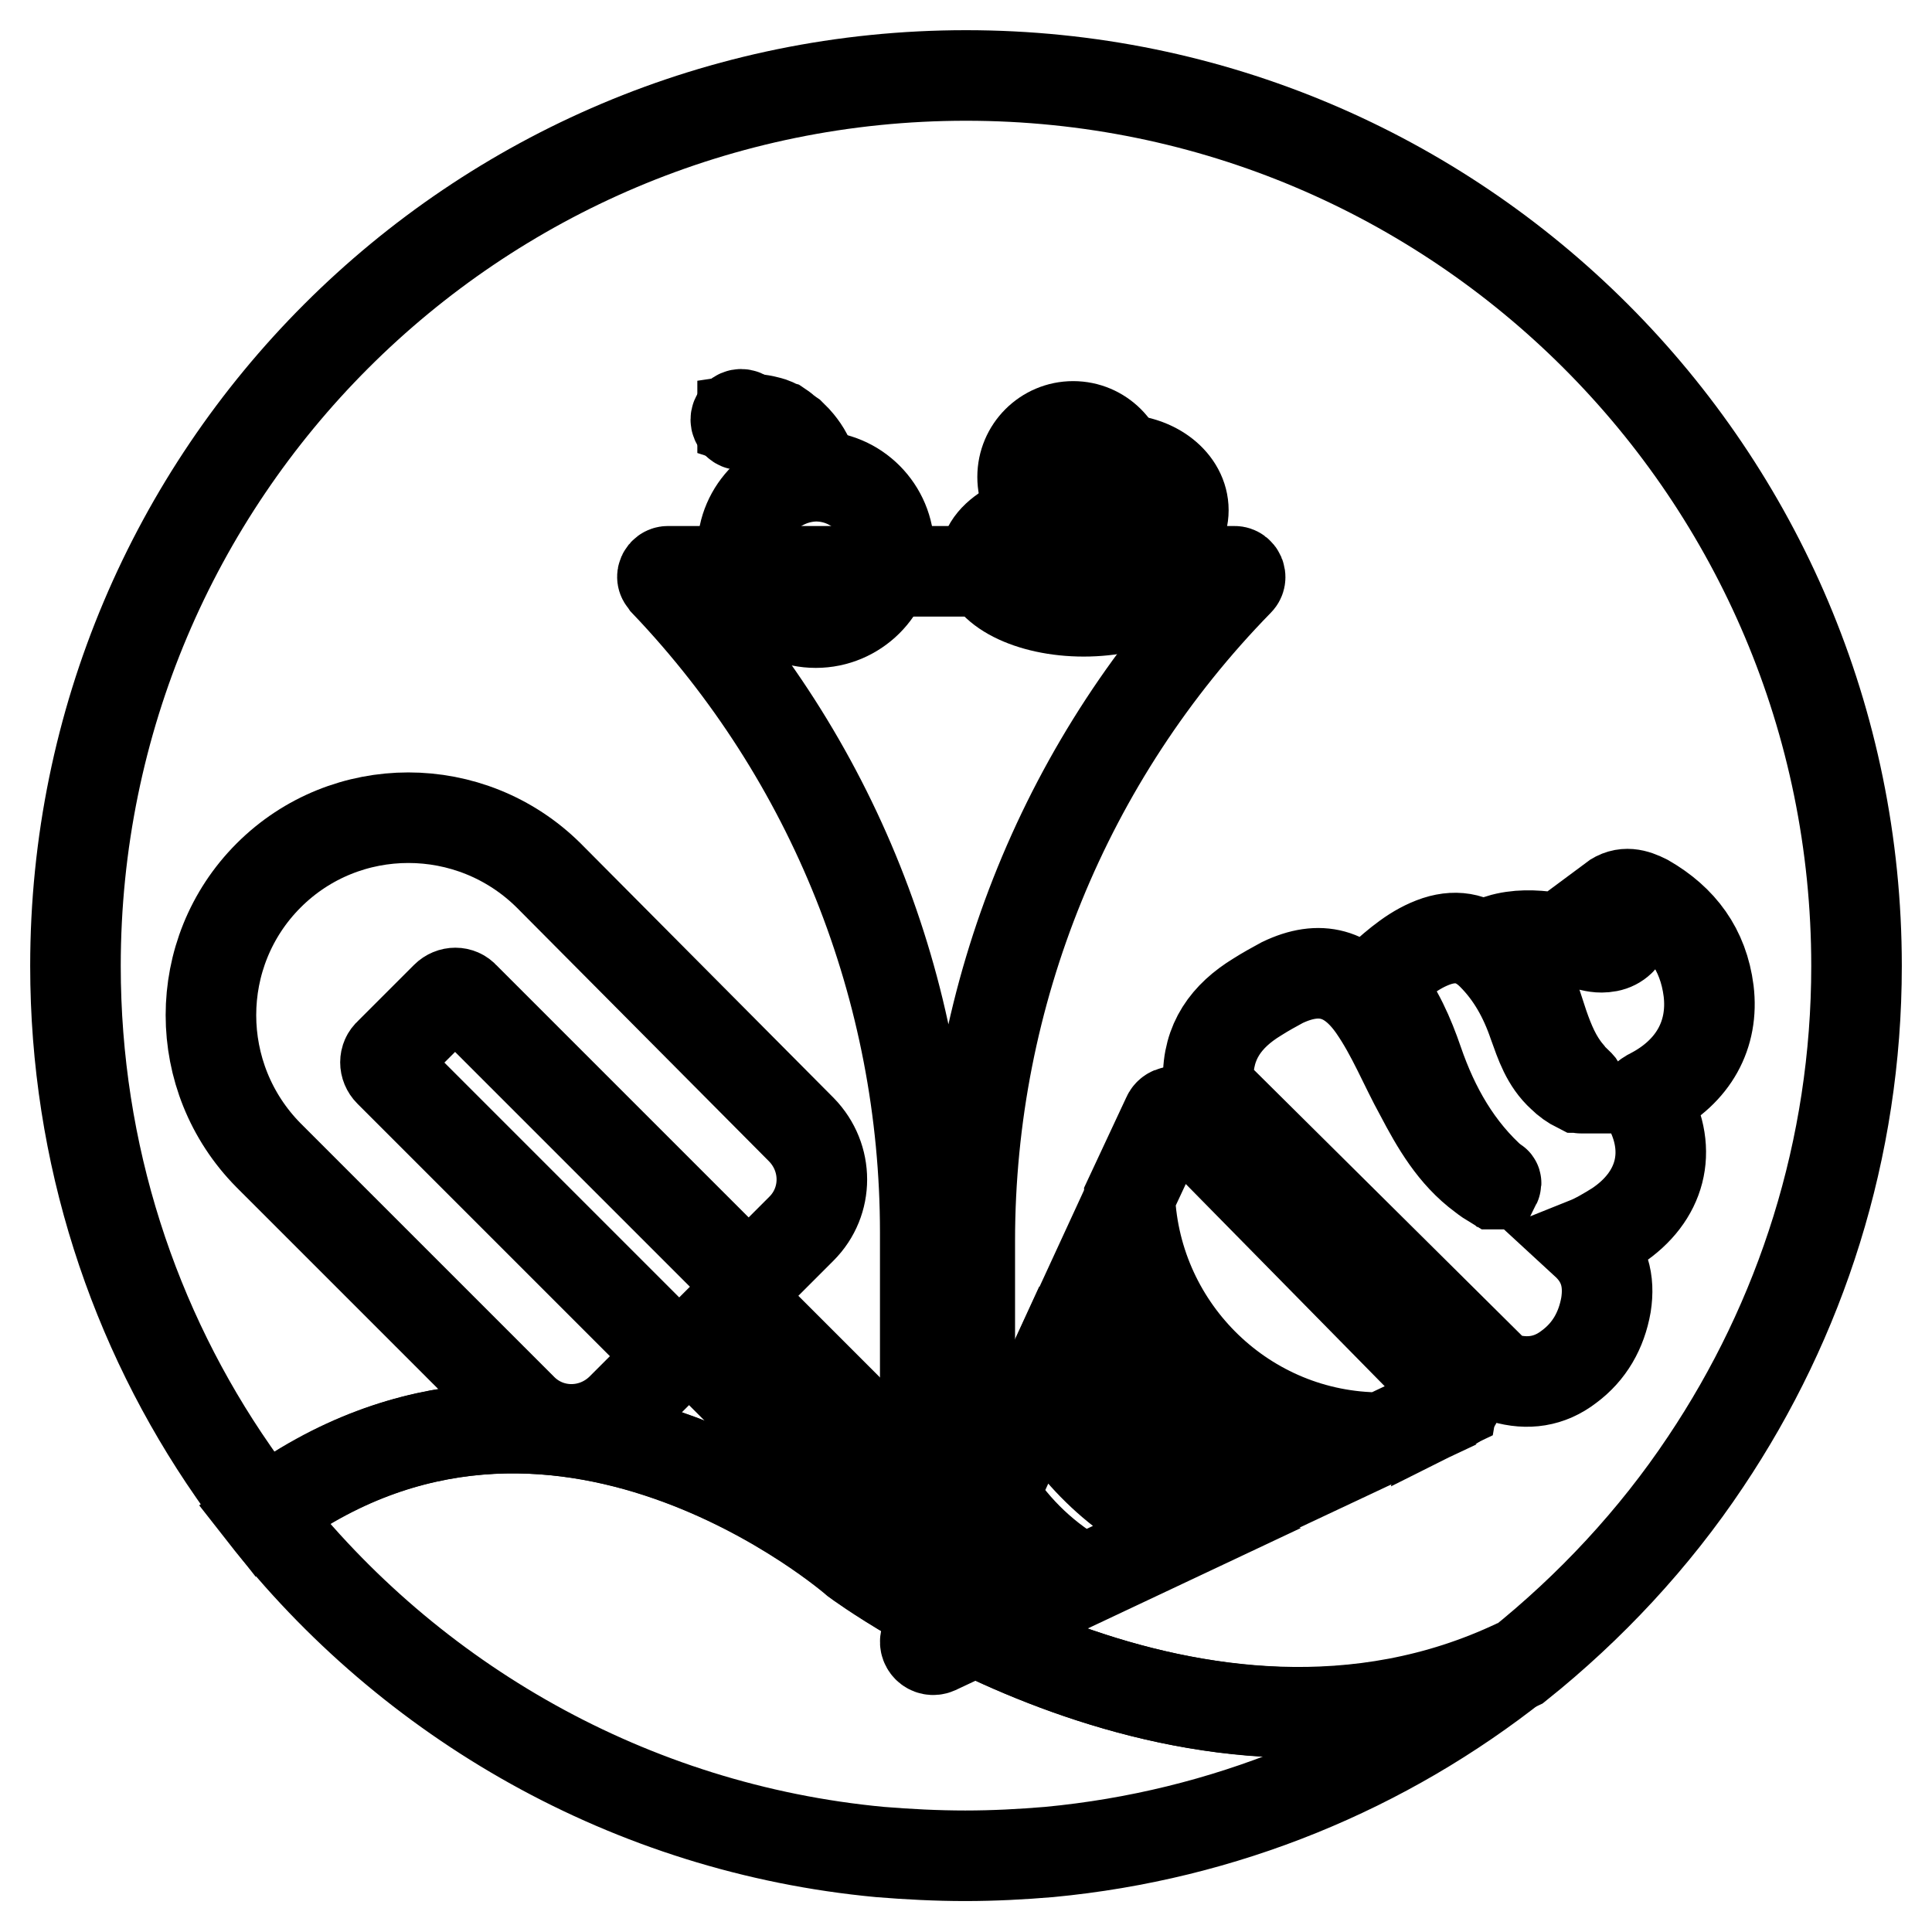 <?xml version="1.0" encoding="utf-8"?>
<!-- Svg Vector Icons : http://www.onlinewebfonts.com/icon -->
<!DOCTYPE svg PUBLIC "-//W3C//DTD SVG 1.1//EN" "http://www.w3.org/Graphics/SVG/1.1/DTD/svg11.dtd">
<svg version="1.1" xmlns="http://www.w3.org/2000/svg" xmlns:xlink="http://www.w3.org/1999/xlink" x="0px" y="0px" viewBox="0 0 256 256" enable-background="new 0 0 256 256" xml:space="preserve">
<g> <path stroke-width="12" fill-opacity="0" stroke="#000000"  d="M113.4,206.8c0,0-40-35-78.5-6.2c19.4,24.8,48.6,41.7,81.7,44.8c3.7,0.3,7.5,0.5,11.3,0.5 c3.8,0,7.5-0.2,11.1-0.5c23.3-2.2,44.6-11.1,62-24.9C158.8,240.6,113.4,206.8,113.4,206.8L113.4,206.8z"/> <path stroke-width="12" fill-opacity="0" stroke="#000000"  d="M226,193.7c12.6-18.8,20-41.4,20-65.7c0-65.2-52.8-118-118-118S10,62.8,10,128c0,24.9,7.7,48,20.9,67 c1.3,1.9,2.7,3.8,4.1,5.6c38.5-28.8,78.5,6.2,78.5,6.2s45.3,33.8,87.7,13.8C210.7,213,219.2,203.9,226,193.7z"/> <path stroke-width="12" fill-opacity="0" stroke="#000000"  d="M198,156.6c-4.9-4.3-8-9.8-10.1-15.9c-1.2-3.5-2.7-6.9-5-9.8c-0.3-0.4-0.6-0.8,0-1.2c2.3-2,4.5-4,7.5-5 c2.8-0.9,5.2-0.3,7.3,1.8c2.6,2.6,4.3,5.7,5.5,9.2c0.9,2.5,1.7,5,3.8,6.9c0.6,0.6,1.3,1.1,2.1,1.5c0.2,0,0.3,0.1,0.5,0.1 c-0.5-0.8-1.3-1.2-1.8-2c-1.6-1.9-2.5-4.1-3.3-6.4c-1.1-3.3-2-6.7-4.3-9.5c-0.5-0.6-0.9-1.1-1.5-1.8c2.3-0.7,4.6-0.6,6.8-0.3 c1.5,0.2,2.9,0.6,4.3,0.9c0.9,0.2,1.8,0.5,2.8,0.4c1.4-0.1,2.3-0.8,2.9-2c0.5-1.1,0-2.1-0.6-2.9c-0.4-0.5-0.9-0.9-1.3-1.4 c1.6-1.2,3.1-0.7,4.5,0c4.7,2.7,7.6,6.6,8.3,12.1c0.7,5.8-2,10.7-7.6,13.6c-0.8,0.4-1,0.6-0.5,1.5c3.4,6.1,1.8,12.2-4.1,16.1 c-1.3,0.8-2.6,1.6-4.1,2.2c2.5,2.3,3.2,5,2.7,8.2c-0.6,3.4-2.2,6.2-4.9,8.2c-2.6,2-5.5,2.4-8.6,1.5c-0.6-0.2-1.1-0.6-1.5-1 L160.9,145c-0.6-0.6-0.8-1.2-0.8-2c-0.1-5,2.4-8.4,6.5-10.9c1.1-0.7,2.2-1.3,3.3-1.9c5-2.4,8.9-1.3,12.1,3.3 c2.5,3.6,4.1,7.7,6.2,11.5c2.1,4,4.4,8,8.2,10.8c0.5,0.4,1.1,0.8,1.6,1.1c0.1,0,0.2,0,0.2,0C198.3,156.7,198.2,156.6,198,156.6 L198,156.6z"/> <path stroke-width="12" fill-opacity="0" stroke="#000000"  d="M129.6,202.2l-6.9,14.9c-0.4,0.9,0.5,1.8,1.4,1.4l15.1-7.1C135.5,208.9,132.3,205.8,129.6,202.2z  M156.4,147.6c-0.5-0.5-1.4-0.4-1.7,0.3l-5,10.7c0.8,17.7,15.4,31.9,33.3,31.9h0.1l9.3-4.4c0,0,0,0,0,0c0.1-0.6,0.2-1.1,0.3-1.6 L156.4,147.6z M137.9,184.4l-6.3,13.7c3,4.7,7.1,8.6,12,11.3l14-6.6C149,199.2,142,192.7,137.9,184.4z"/> <path stroke-width="12" fill-opacity="0" stroke="#000000"  d="M146.7,165.4l-6.5,14.1c3.7,10.1,12.1,17.9,22.6,20.7l13.4-6.3C161.5,191.2,149.9,179.8,146.7,165.4 L146.7,165.4z M192.9,184.5c-0.1,0.6-0.2,1.1-0.3,1.6C193.2,185.8,193.3,185,192.9,184.5z"/> <path stroke-width="12" fill-opacity="0" stroke="#000000"  d="M35.6,116c-10.2,10.2-10.2,26.8,0,37.1l33.6,33.6c3.6,3.6,9.4,3.6,13.1,0l7-7L51.6,142 c-0.7-0.7-0.7-1.8,0-2.4l7.5-7.5c0.7-0.7,1.8-0.7,2.4,0l37.7,37.7l7-7c3.6-3.6,3.6-9.4,0-13.1L72.7,116 C62.4,105.8,45.8,105.8,35.6,116z M123.1,203.5c-1.7,1.7-4.4,1.7-6,0L92,178.4l6-6l25.1,25.1C124.8,199.2,124.8,201.9,123.1,203.5z "/> <path stroke-width="12" fill-opacity="0" stroke="#000000"  d="M88.5,75.7h75.1c0.6,0,1,0.8,0.5,1.3c-22.8,23.3-35.6,54.7-35.6,87.4v23.9h-5.9v-25 c0-32.1-12.3-62.9-34.4-86.1L88,76.9C87.5,76.5,87.9,75.7,88.5,75.7z"/> <path stroke-width="12" fill-opacity="0" stroke="#000000"  d="M98.4,72.8c0,5.3,4.3,9.7,9.7,9.7c5.3,0,9.7-4.3,9.7-9.7c0,0,0,0,0,0c0-5.3-4.3-9.7-9.7-9.7 C102.8,63.2,98.4,67.5,98.4,72.8C98.4,72.8,98.4,72.8,98.4,72.8z"/> <path stroke-width="12" fill-opacity="0" stroke="#000000"  d="M130.5,74.3c0,3.7,5.9,6.7,13.1,6.7s13.1-3,13.1-6.7c0-3.7-5.9-6.7-13.1-6.7S130.5,70.6,130.5,74.3 L130.5,74.3z"/> <path stroke-width="12" fill-opacity="0" stroke="#000000"  d="M139.8,67.6c0,3.7,3.8,6.7,8.5,6.7c4.7,0,8.5-3,8.5-6.7c0,0,0,0,0,0c0-3.7-3.8-6.7-8.5-6.7 C143.6,60.9,139.8,63.9,139.8,67.6C139.8,67.6,139.8,67.6,139.8,67.6z"/> <path stroke-width="12" fill-opacity="0" stroke="#000000"  d="M135.5,63.2c0,3.7,3,6.7,6.7,6.7c3.7,0,6.7-3,6.7-6.7c0-3.7-3-6.7-6.7-6.7 C138.5,56.5,135.5,59.5,135.5,63.2L135.5,63.2z"/> <path stroke-width="12" fill-opacity="0" stroke="#000000"  d="M108.1,65.7c-0.1-1.3-0.3-2.5-0.9-3.7c-0.5-1.2-1.2-2.2-2.1-3.1c-0.2-0.2-0.5-0.4-0.7-0.6 c-0.3-0.2-0.5-0.3-0.8-0.5c-0.3-0.2-0.5-0.3-0.8-0.5c-0.3-0.1-0.6-0.3-0.8-0.4l-0.9-0.4l-0.9-0.3c-0.3-0.1-0.6-0.2-0.9-0.3 c-0.3-0.1-0.6-0.1-0.9-0.2v-0.1c1.3-0.2,2.6,0,3.9,0.4c0.3,0.1,0.6,0.3,0.9,0.4c0.3,0.2,0.6,0.4,0.8,0.6c0.3,0.2,0.5,0.4,0.8,0.6 c0.2,0.2,0.5,0.5,0.7,0.7c0.9,1,1.6,2.1,2,3.4C108,63.1,108.2,64.4,108.1,65.7L108.1,65.7z"/> <path stroke-width="12" fill-opacity="0" stroke="#000000"  d="M97.5,55.6c0,0.4,0.3,0.7,0.7,0.7s0.7-0.3,0.7-0.7s-0.3-0.7-0.7-0.7S97.5,55.2,97.5,55.6z"/></g>
</svg>
